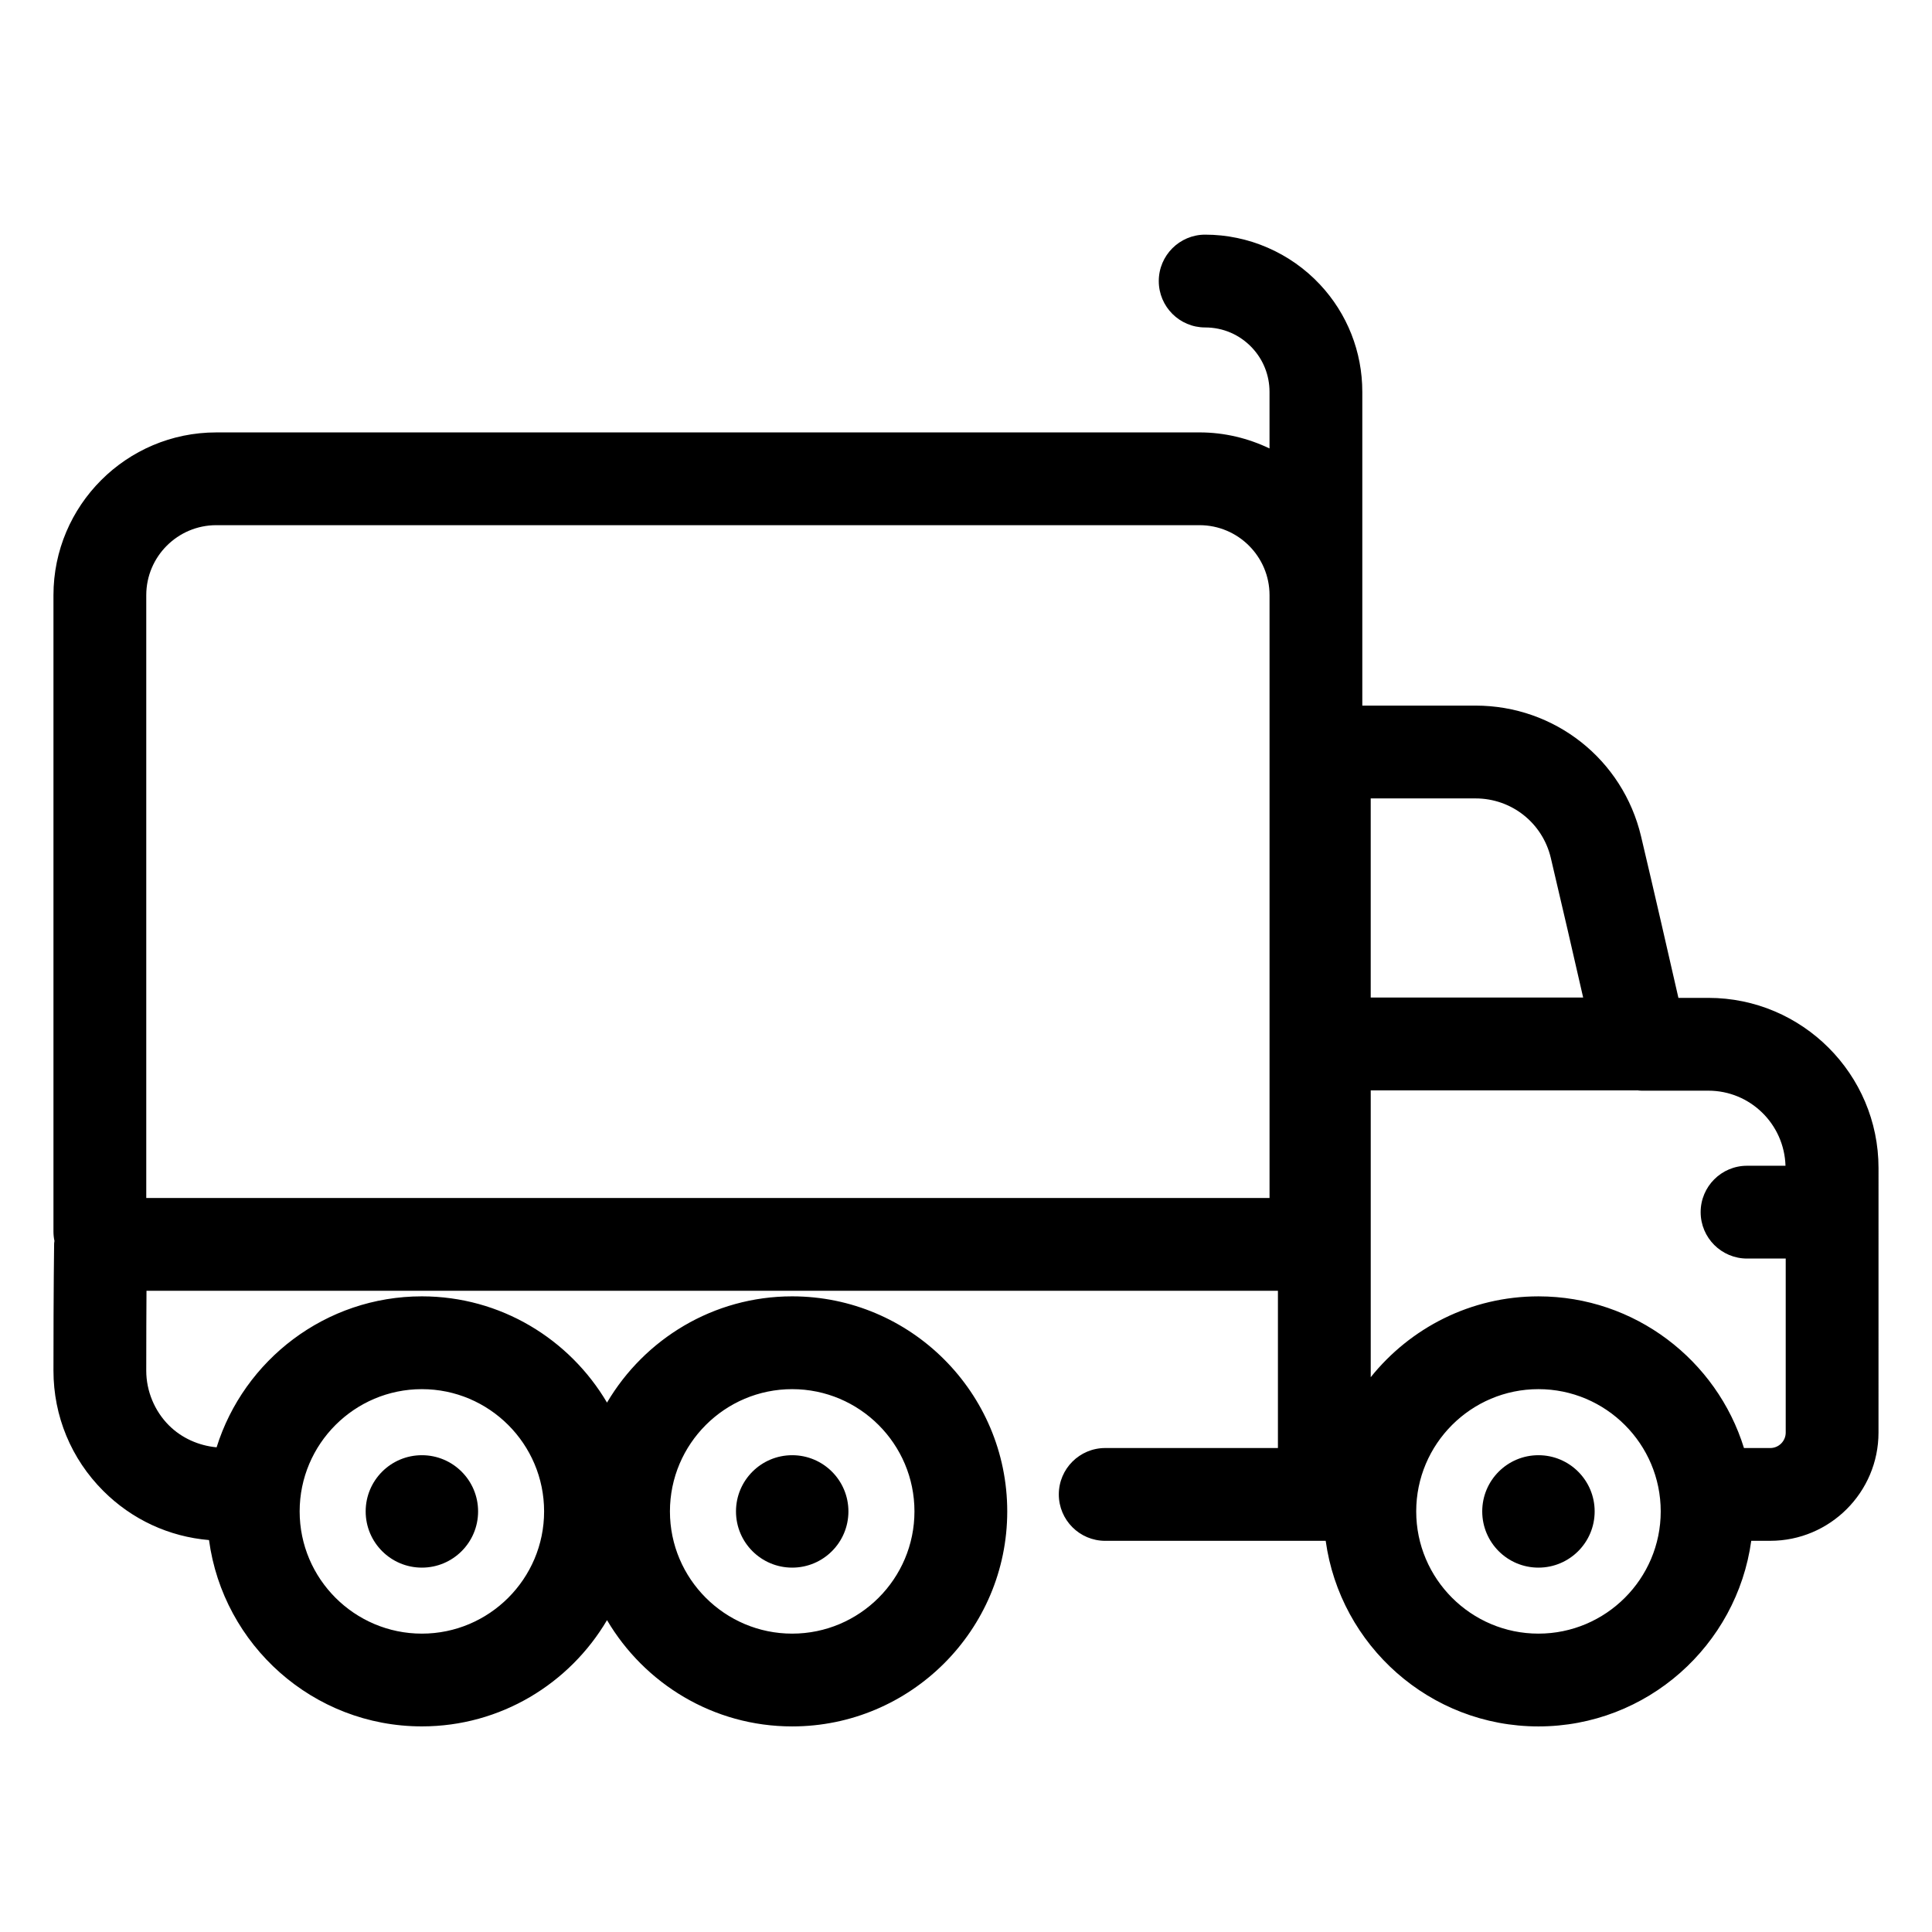 <?xml version="1.0" encoding="UTF-8"?>
<!-- Uploaded to: ICON Repo, www.iconrepo.com, Generator: ICON Repo Mixer Tools -->
<svg fill="#000000" width="800px" height="800px" version="1.1" viewBox="144 144 512 512" xmlns="http://www.w3.org/2000/svg">
 <g>
  <path d="m270.7 544.54c0 8.23-6.668 14.898-14.895 14.898-8.23 0-14.898-6.668-14.898-14.898 0-8.227 6.668-14.895 14.898-14.895 8.227 0 14.895 6.668 14.895 14.895"/>
  <path d="m368.84 544.54c0 8.23-6.672 14.898-14.898 14.898-8.23 0-14.898-6.668-14.898-14.898 0-8.227 6.668-14.895 14.898-14.895 8.227 0 14.898 6.668 14.898 14.895"/>
  <path d="m566.6 544.54c0 8.23-6.668 14.898-14.895 14.898-8.23 0-14.898-6.668-14.898-14.898 0-8.227 6.668-14.895 14.898-14.895 8.227 0 14.895 6.668 14.895 14.895"/>
  <path d="m596.74 408.45h-7.941c-2.418-10.617-6.434-28.164-9.895-42.785-4.836-20.414-22.883-34.672-43.871-34.672h-30.008v-83.164c0-10.617-4-20.727-11.238-28.449-7.844-8.383-18.922-13.195-30.406-13.195-6.785 0-12.293 5.508-12.293 12.297 0 6.793 5.508 12.297 12.293 12.297 4.769 0 9.191 1.918 12.461 5.406 2.961 3.168 4.594 7.301 4.594 11.648v15.012c-5.633-2.695-11.91-4.254-18.559-4.254l-260.56 0.004c-23.793-0.004-43.148 19.344-43.148 43.137v168.62c0 0.863 0.09 1.699 0.262 2.508-0.02 0.242-0.082 0.469-0.086 0.711 0 0-0.176 11.023-0.176 33.668 0 12.043 4.691 23.363 13.211 31.875 7.598 7.598 17.434 12.125 28.012 13.02 3.738 27.82 27.59 49.375 56.41 49.375 20.887 0 39.145-11.34 49.066-28.156 9.918 16.82 28.172 28.164 49.062 28.164 31.426 0 57-25.566 57-56.98 0-31.422-25.574-56.992-57-56.992-20.887 0-39.145 11.34-49.066 28.156-9.922-16.816-28.172-28.156-49.066-28.156-25.504 0-47.152 16.852-54.395 40.008-4.734-0.441-9.27-2.449-12.641-5.82-3.809-3.809-6.004-9.105-6.004-14.488 0-8.836 0.031-15.887 0.066-21.176h299.84v41.672h-45.77c-6.793 0-12.297 5.508-12.297 12.297 0 6.785 5.508 12.297 12.297 12.297h58.43c3.82 27.727 27.613 49.184 56.375 49.184 28.777 0 52.578-21.457 56.402-49.188h5.031c15.82 0 28.691-12.871 28.691-28.691l0.004-70.102c0-24.859-20.223-45.09-45.086-45.09zm-242.81 103.69c17.871 0 32.41 14.531 32.41 32.398 0 17.852-14.539 32.391-32.41 32.391-17.852 0-32.391-14.539-32.391-32.391 0.004-17.867 14.543-32.398 32.391-32.398zm-98.129 0c17.852 0 32.391 14.531 32.391 32.398 0 17.852-14.539 32.391-32.391 32.391-17.852 0-32.391-14.539-32.391-32.391 0-17.867 14.539-32.398 32.391-32.398zm279.23-156.55c9.543 0 17.738 6.481 19.945 15.75 2.898 12.234 6.176 26.5 8.578 37.023h-56.301v-52.773zm-352.27 105.89v-159.75c0-10.23 8.328-18.551 18.559-18.551h260.56c10.23 0 18.559 8.316 18.559 18.551v159.75zm368.94 115.45c-17.852 0-32.391-14.539-32.391-32.391 0-17.871 14.539-32.398 32.391-32.398 17.863 0 32.406 14.531 32.406 32.398 0 17.852-14.535 32.391-32.406 32.391zm61.438-49.184h-6.969c-7.188-23.25-28.883-40.195-54.469-40.195-17.965 0-33.992 8.383-44.445 21.422v-76.016h70.527c0.031 0 0.055-0.012 0.086-0.012 0.371 0.035 0.734 0.098 1.117 0.098h17.754c11.098 0 20.105 8.871 20.434 19.895h-10.188c-6.793 0-12.297 5.508-12.297 12.297 0 6.785 5.508 12.297 12.297 12.297h10.246v46.113c0.004 2.258-1.84 4.102-4.094 4.102z"/>
 </g>
</svg>